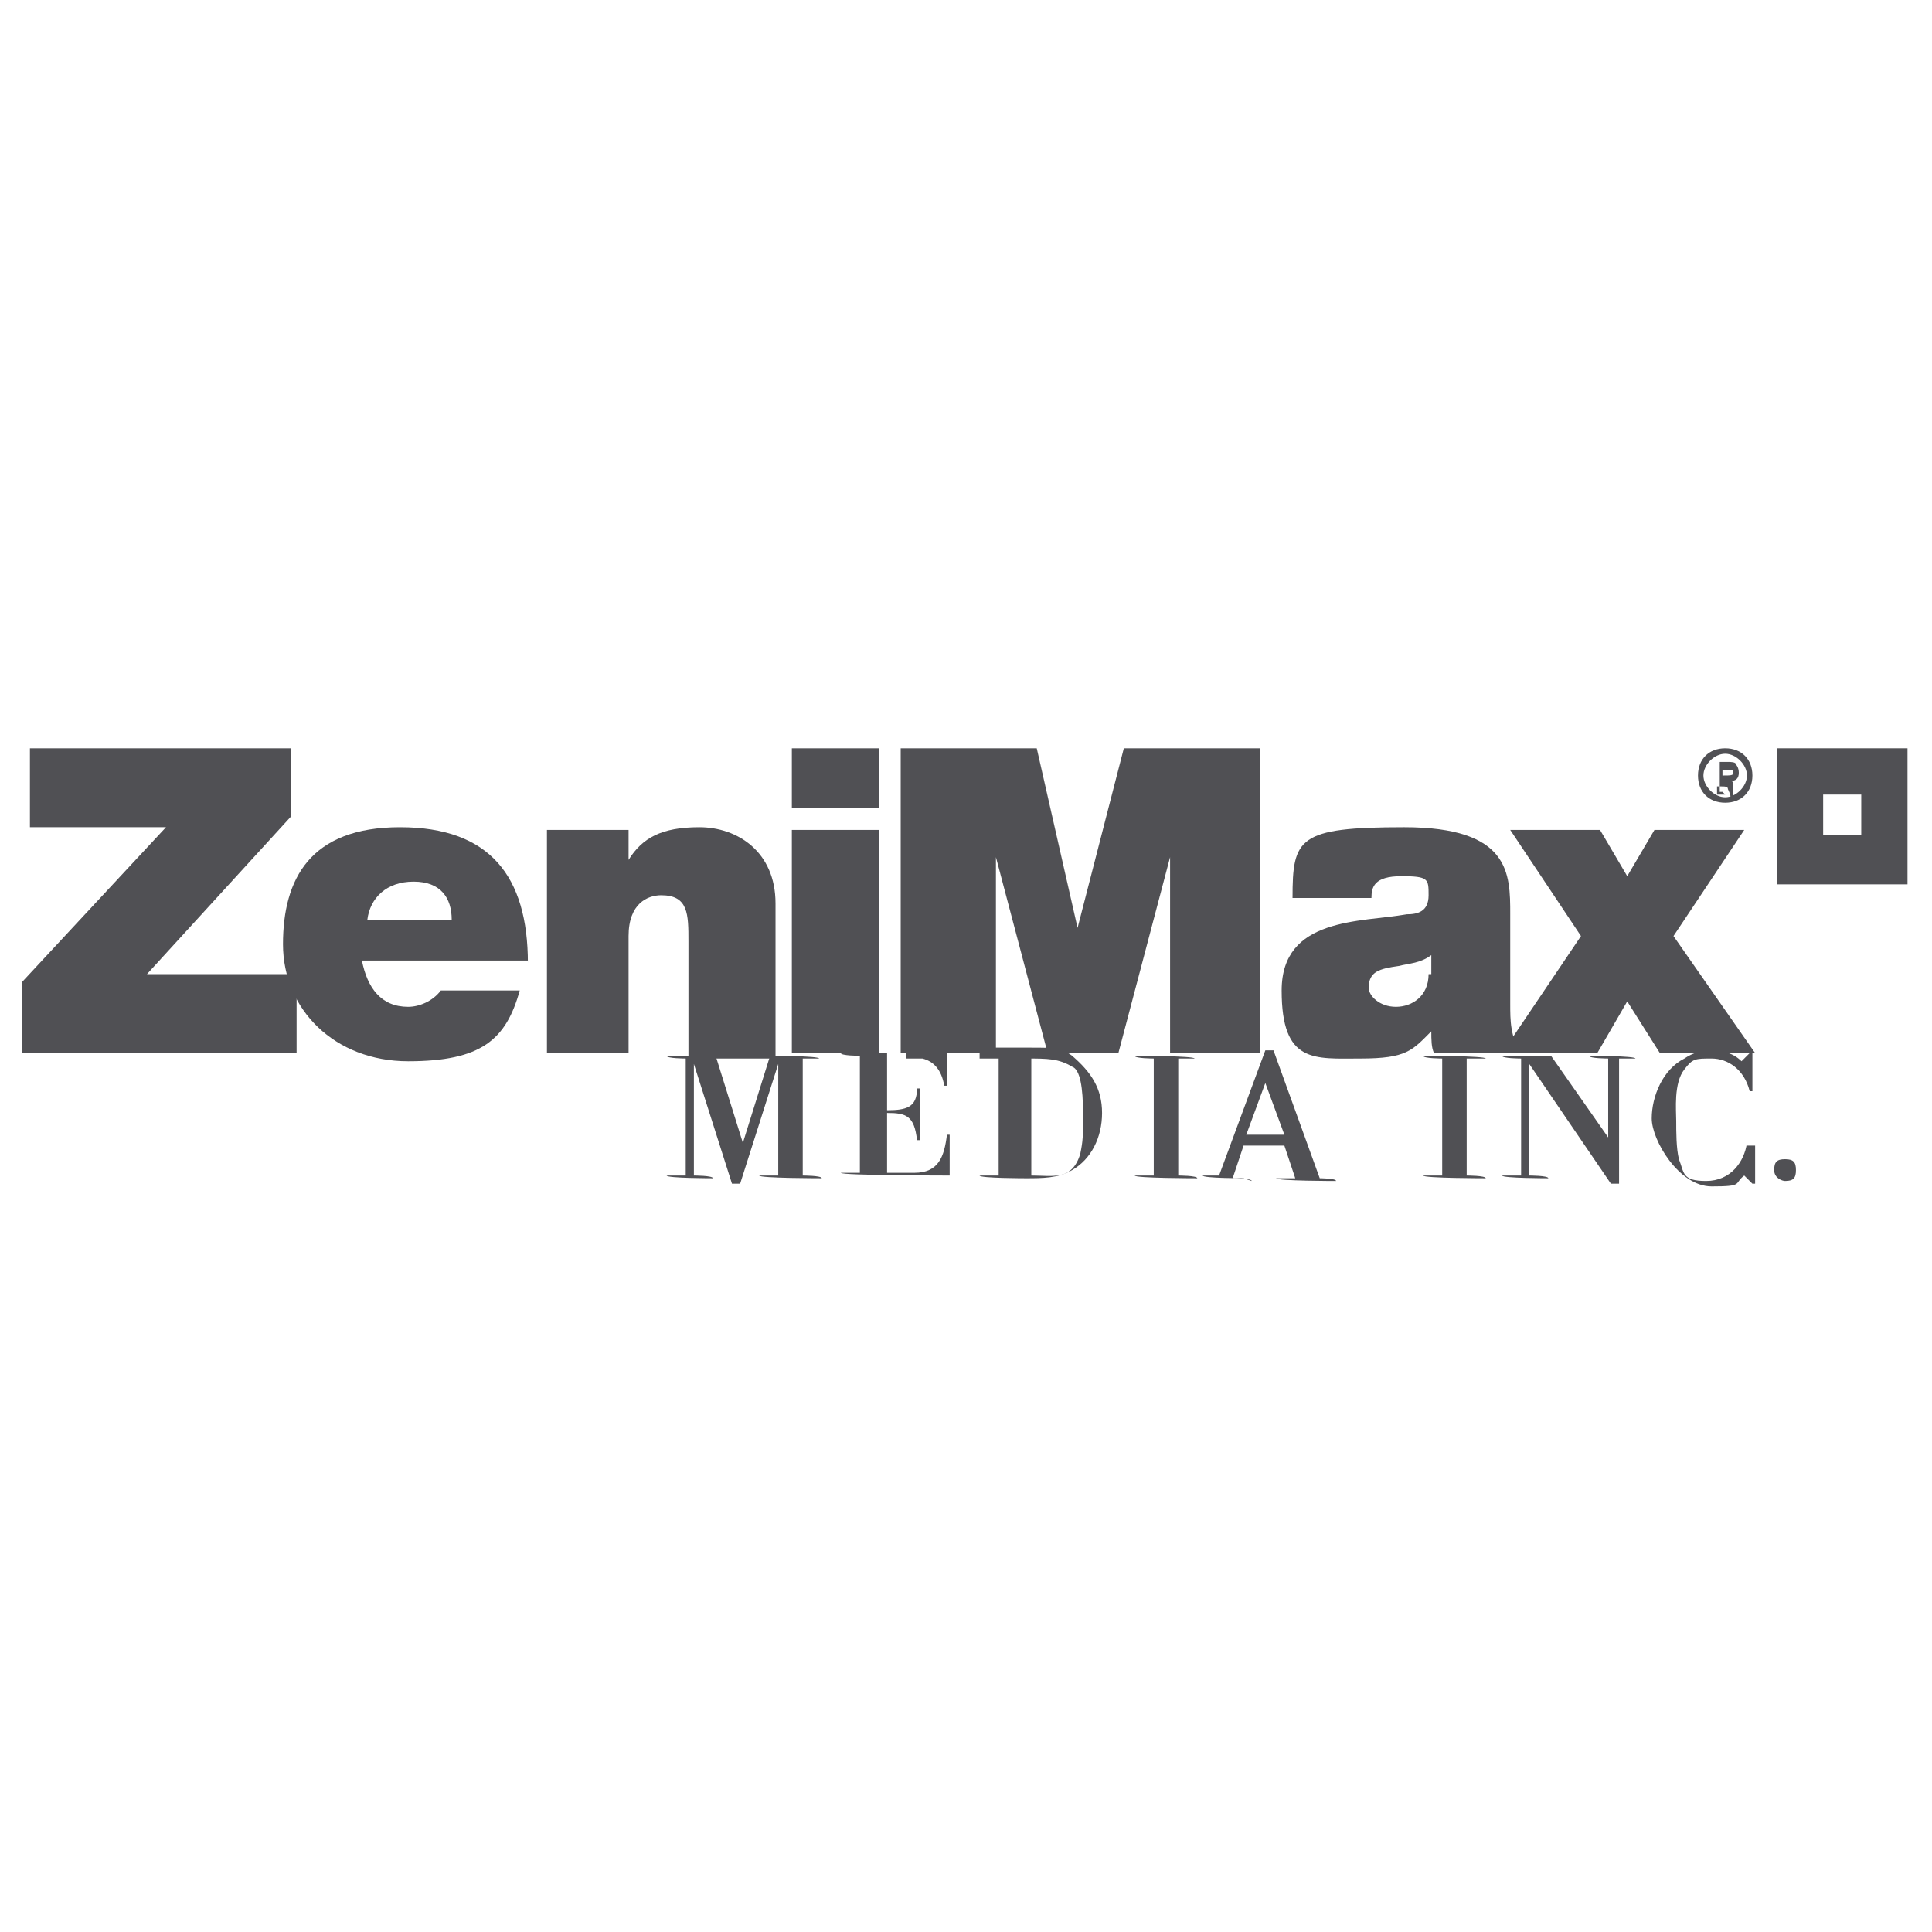 <?xml version="1.0" encoding="UTF-8"?>
<svg xmlns="http://www.w3.org/2000/svg" version="1.1" viewBox="0 0 71 71">
  <defs>
    <style>
      .cls-1 {
        fill-rule: evenodd;
      }

      .cls-1, .cls-2 {
        fill: #505054;
      }
    </style>
  </defs>
  <!-- Generator: Adobe Illustrator 28.7.1, SVG Export Plug-In . SVG Version: 1.2.0 Build 142)  -->
  <g>
    <g id="Layer_1">
      <g>
        <path class="cls-2" d="M.8,38.7h10.1v-2.9h-5.5l5.3-5.8v-2.5H1.1v2.9h5l-5.3,5.7v2.6"/>
        <path class="cls-1" d="M19.4,35.4c0-3.2-1.4-5-4.7-5s-4.3,1.9-4.3,4.3,1.9,4.3,4.6,4.3,3.6-.8,4.1-2.6h-2.9c-.3.4-.8.6-1.2.6-1,0-1.5-.7-1.7-1.7h6.1M13.5,33.8c.1-.8.7-1.4,1.7-1.4s1.4.6,1.4,1.4h-3Z"/>
        <path class="cls-2" d="M19.9,38.7h3.2v-4.3c0-1.2.7-1.5,1.2-1.5,1,0,1,.7,1,1.7v4.3h3.2v-5.7c0-1.9-1.4-2.8-2.8-2.8s-2.1.4-2.6,1.2h0v-1.1h-3v8.2"/>
        <path class="cls-1" d="M32.3,27.5h-3.2v2.2h3.2v-2.2M29.1,38.7h3.2v-8.2h-3.2s0,8.2,0,8.2Z"/>
        <path class="cls-2" d="M33.3,38.7h3.3v-7.2h0l1.9,7.2h2.6l1.9-7.2h0v7.2h3.3v-11.2h-5l-1.7,6.6h0l-1.5-6.6h-5v11.2"/>
        <path class="cls-1" d="M55.5,33.6c0-1.5,0-3.2-3.9-3.2s-4.1.4-4.1,2.6h2.9c0-.4.1-.8,1.1-.8s1,.1,1,.7-.4.7-.8.7c-1.7.3-4.6.1-4.6,2.8s1.2,2.5,2.9,2.5,1.9-.3,2.6-1h0c0,.3,0,.6.1.8h3.2c-.4-.6-.4-1.2-.4-1.8v-3.3M52.5,35.8c0,.8-.6,1.2-1.2,1.2s-1-.4-1-.7c0-.6.4-.7,1.1-.8.4-.1.8-.1,1.2-.4v.7h-.1Z"/>
        <path class="cls-2" d="M55.2,38.7h3.5l1.1-1.9,1.2,1.9h3.5l-3-4.3,2.6-3.9h-3.3l-1,1.7-1-1.7h-3.3l2.6,3.9-2.9,4.3"/>
        <path class="cls-2" d="M29.4,38.9h.7c0-.1-1.8-.1-1.8-.1l-1,3.2-1-3.2h-1.8c0,.1.7.1.7.1v4.3h-.7c0,.1,1.7.1,1.7.1h0c0-.1-.7-.1-.7-.1v-4.1h0l1.4,4.4h.3l1.4-4.4h0v4.1h-.7c0,.1,2.3.1,2.3.1h0c0-.1-.7-.1-.7-.1v-4.3M33.3,38.9h.6c.4.1.7.4.8,1h.1v-1.2h-3.9c0,.1.7.1.7.1v4.3h-.7c0,.1,4,.1,4,.1v-1.5h-.1c-.1.8-.3,1.4-1.2,1.4h-1v-2.2c.7,0,1,.1,1.1,1h.1v-1.9h-.1c0,.7-.4.8-1.1.8v-2.1h.7"/>
        <path class="cls-1" d="M37.7,38.9c.8,0,1.2,0,1.7.3.3.1.4.8.4,1.7s0,1-.1,1.5c-.3,1-1,.8-1.8.8v-4.3M36,38.9h.7v4.3h-.7c0,.1,1.7.1,1.7.1.6,0,1.2,0,1.7-.3.7-.4,1.1-1.2,1.1-2.1s-.4-1.5-1.1-2.1c-.4-.3-.7-.3-1.5-.3h-1.9v.3Z"/>
        <path class="cls-2" d="M43.2,38.9h.7c0-.1-2.2-.1-2.2-.1h0c0,.1.7.1.7.1v4.3h-.7c0,.1,2.3.1,2.3.1h0c0-.1-.7-.1-.7-.1v-4.3"/>
        <path class="cls-1" d="M46,43.4h0c0-.1-.7-.1-.7-.1l.4-1.2h1.5l.4,1.2h-.7c0,.1,2.2.1,2.2.1h0c0-.1-.6-.1-.6-.1l-1.7-4.7h-.3l-1.7,4.6h-.6c0,.1,1.5.1,1.5.1M46.5,39.8l.7,1.9h-1.4l.7-1.9Z"/>
        <path class="cls-2" d="M53.9,38.9h.7c0-.1-2.3-.1-2.3-.1h0c0,.1.7.1.7.1v4.3h-.7c0,.1,2.3.1,2.3.1h0c0-.1-.7-.1-.7-.1v-4.3M59.4,38.9h.7c0-.1-1.7-.1-1.7-.1h0c0,.1.7.1.7.1v2.9l-2.1-3h-1.8c0,.1.7.1.7.1v4.3h-.7c0,.1,1.7.1,1.7.1h0c0-.1-.7-.1-.7-.1v-4.1l3,4.4h.3v-4.6M64.2,42c-.1.7-.6,1.4-1.5,1.4s-.8-.3-1-.8c-.1-.4-.1-1-.1-1.4s-.1-1.4.3-1.9c.3-.4.4-.4,1-.4s1.2.4,1.4,1.2h.1v-1.4h-.1l-.3.3c-.3-.3-.7-.4-1.1-.4s-.7.1-1,.3c-.8.4-1.2,1.4-1.2,2.2s1,2.5,2.2,2.5.8-.1,1.2-.4l.3.3h.1v-1.4h-.3M65.6,42.6c-.3,0-.4.1-.4.4s.3.4.4.4c.3,0,.4-.1.4-.4s-.1-.4-.4-.4"/>
        <path class="cls-1" d="M65.3,27.5h4.8v5h-4.8v-5M67,29.2h1.4v1.5h-1.4v-1.5Z"/>
        <path class="cls-2" d="M63.3,28.5h0c.3,0,.4,0,.4-.1s0-.1-.3-.1h-.1v.3M63.3,29.1h-.1v-1.1h.3c.1,0,.3,0,.3.1,0,0,.1.1.1.3s-.1.3-.3.3h0c.1,0,.1.1.1.3v.3h-.1s0-.1-.1-.3c0-.1-.1-.1-.3-.1h-.1v.3h.3ZM63.4,27.7c-.4,0-.8.4-.8.8s.4.8.8.8.8-.4.8-.8-.4-.8-.8-.8h0ZM63.4,27.5c.6,0,1,.4,1,1s-.4,1-1,1-1-.4-1-1,.4-1,1-1h0Z"/>
      </g>
    </g>
  </g>
</svg>